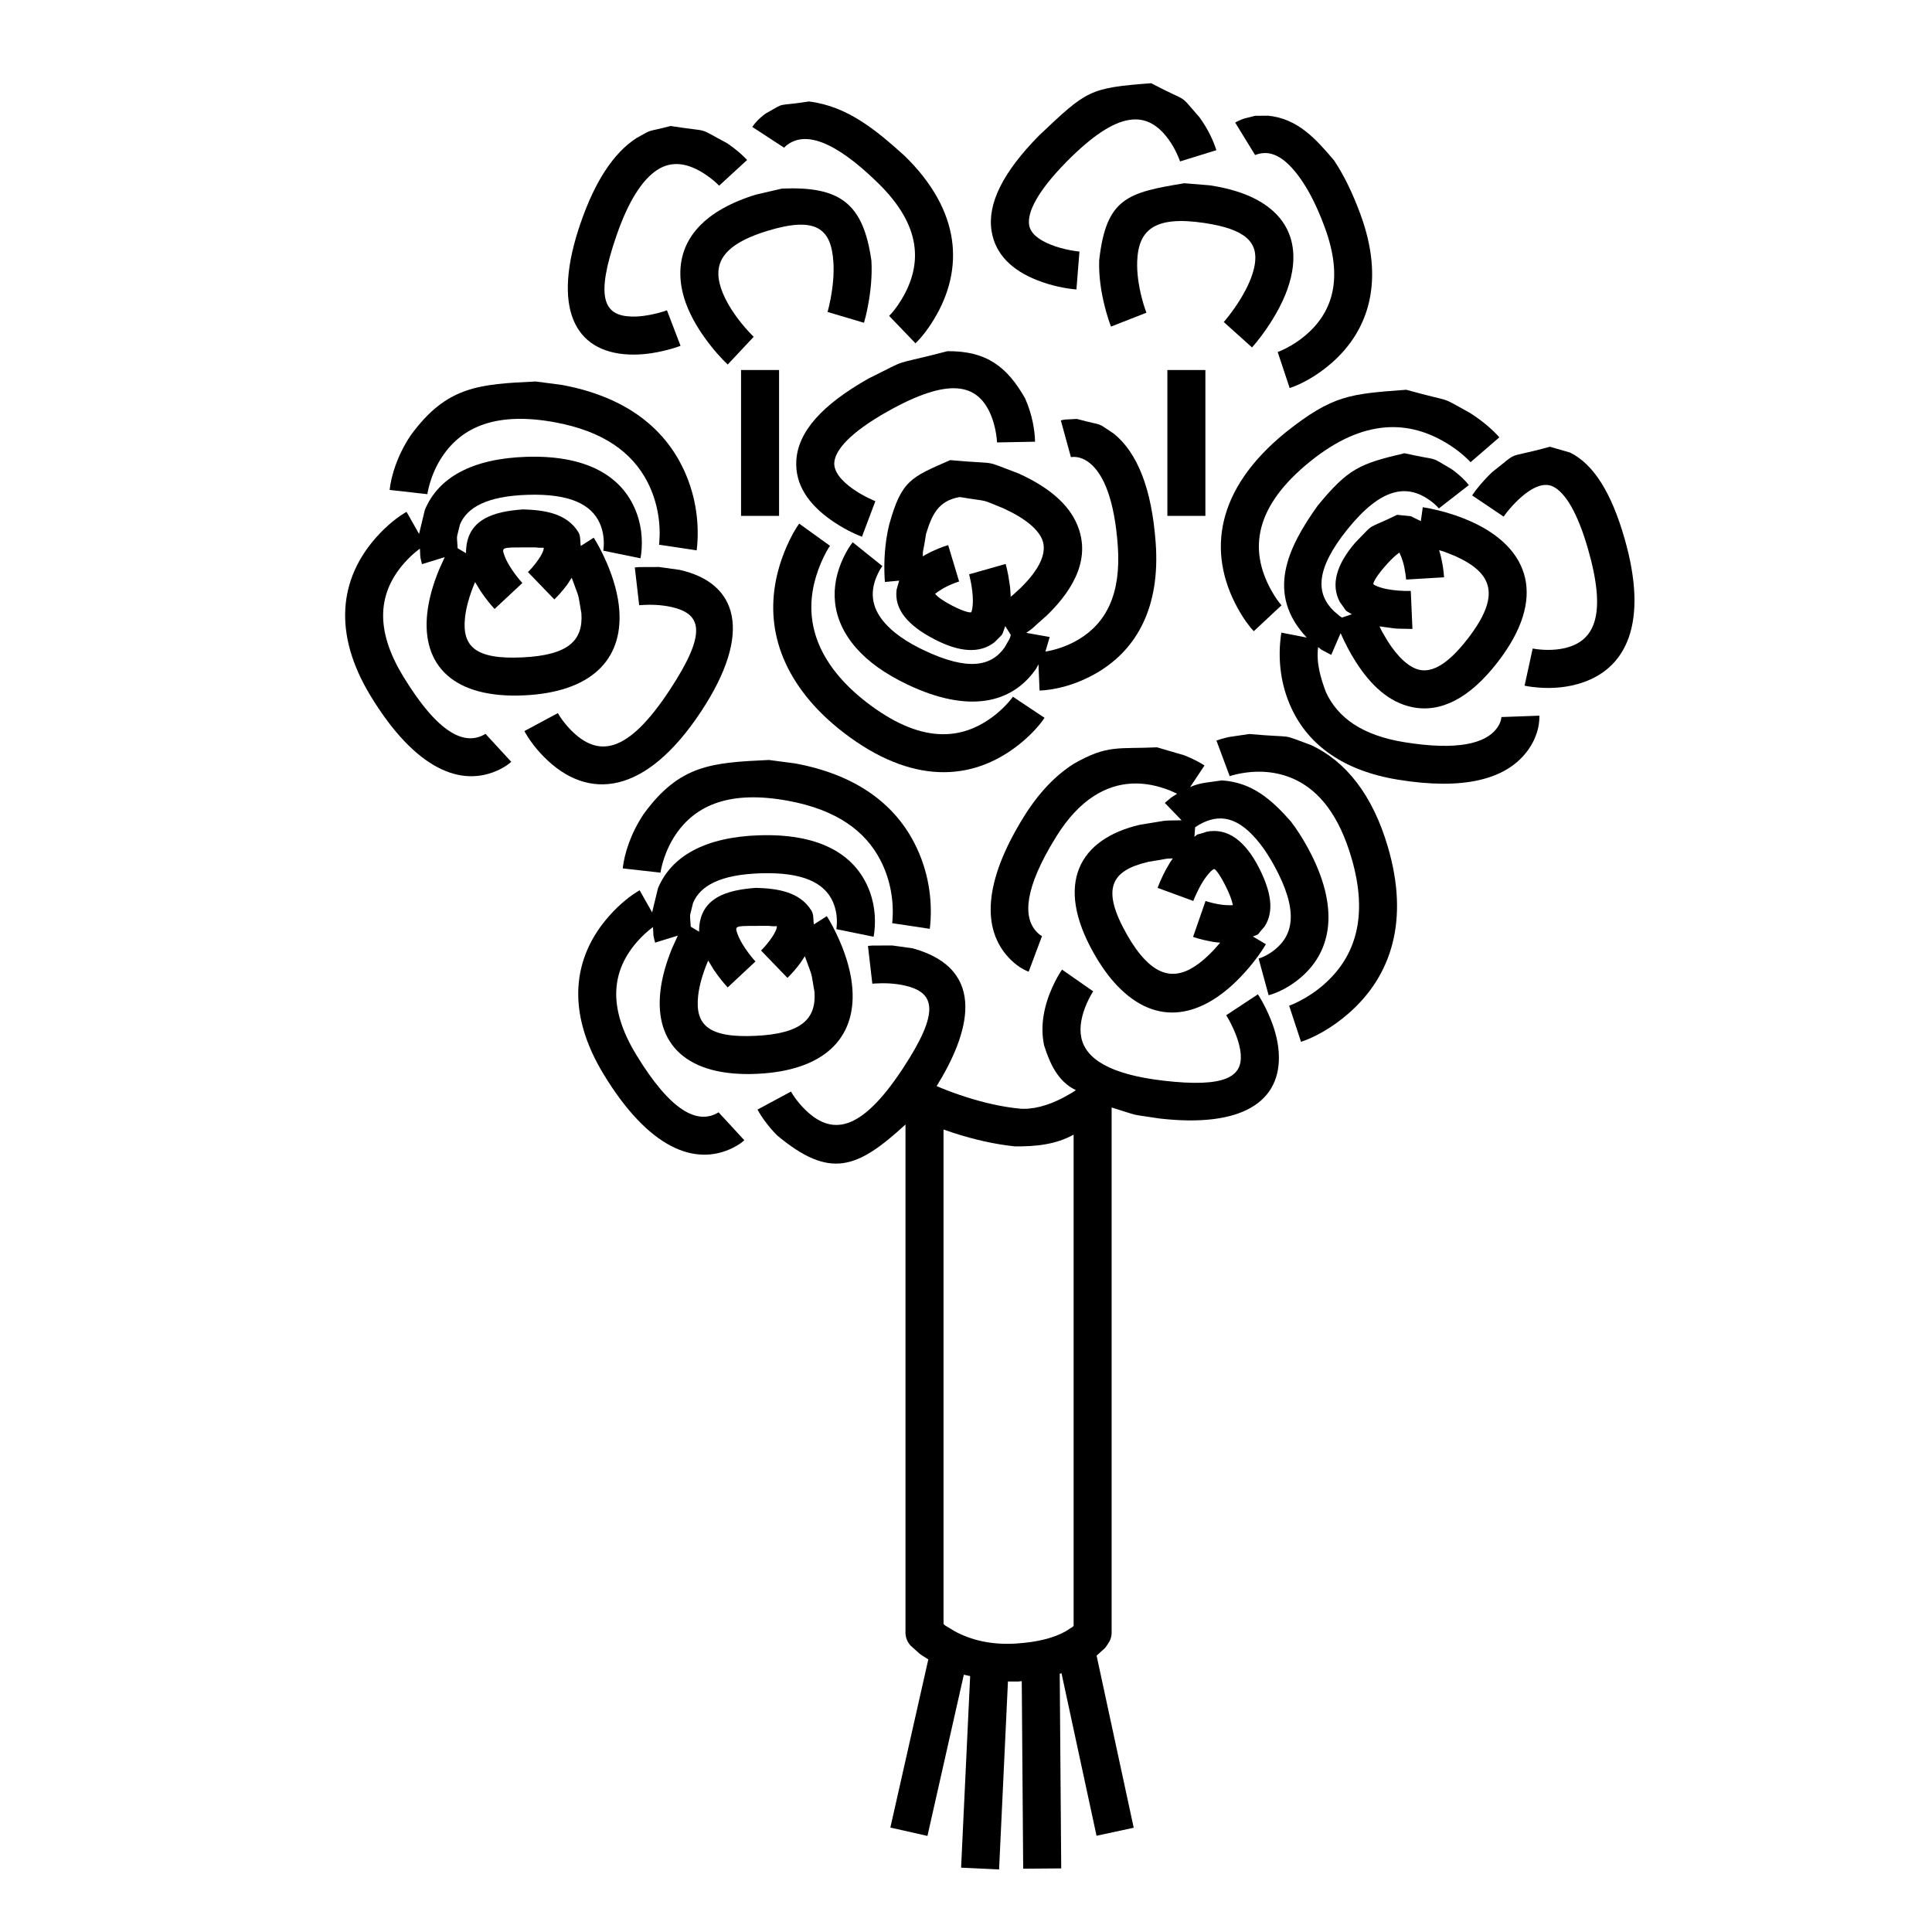 <?xml version="1.0" encoding="UTF-8"?>
<!-- Uploaded to: ICON Repo, www.svgrepo.com, Generator: ICON Repo Mixer Tools -->
<svg fill="#000000" width="800px" height="800px" version="1.1" viewBox="144 144 512 512" xmlns="http://www.w3.org/2000/svg">
 <g>
  <path d="m345.32 365.36c15.066-0.469 24.496 4.508 28.527 13.348 1.91 4.188 2.301 8.469 1.859 12.305-0.062 0.535-0.133 0.953-0.188 1.234l-9.875-2.016c0-0.012 0.027-0.141 0.051-0.379 0.25-2.164 0.02-4.695-1.012-6.957-2.223-4.871-7.801-7.812-19.047-7.465-10.84 0.34-16.086 3.344-17.969 7.856-1.004 4.324-0.848 2.219-0.613 6.297l2.215 1.324c-0.055-9.055 7.426-11.074 15.09-11.613 5.414 0.156 11.578 0.922 14.699 6.066 0.637 1.047 0.418 2.414 0.625 3.621l3.438-2.191c0.887 1.395 2.144 3.68 3.402 6.566 1.871 4.32 3.106 8.656 3.383 12.867 0.848 12.91-7.469 21.508-25.191 22.348-18.711 0.891-27.215-7.879-25.723-21.723 0.406-3.781 1.531-7.68 3.137-11.59l1.5-3.309-6.016 1.859c-0.133-0.43-0.293-1.078-0.445-1.91l-0.121-2.211-0.152 0.109c-1.34 1.012-2.688 2.238-3.949 3.66-6.785 7.68-8.105 17.301-0.328 30.082 9.332 15.324 16.16 18.09 21.148 15.613 0.43-0.219 0.672-0.391 0.664-0.379l6.824 7.41c-0.652 0.605-1.656 1.32-3.012 1.996-10.121 5.027-22.383 0.055-34.227-19.402-10.188-16.73-8.207-31.141 1.383-41.992 2.973-3.367 5.961-5.617 8.113-6.844l3.336 5.891c0-0.031-0.008-0.066-0.008-0.102 0.512-2.109 1.02-4.219 1.531-6.332 3.543-8.488 12.441-13.582 26.949-14.039zm2.41 24-3.371 0.012c-5.637 0-5.668 0.035-4.887 2.203 0.398 1.102 1.098 2.391 2.019 3.75 1.031 1.531 2.082 2.793 2.715 3.473l-7.359 6.879c-0.969-1.035-2.328-2.672-3.703-4.703l-1.461-2.414-0.23 0.527c-1.281 3.106-2.148 6.133-2.441 8.84-0.824 7.625 2.625 11.184 15.227 10.582 12.262-0.582 16.082-4.527 15.613-11.621-1.117-6.297-0.293-3.129-2.559-9.488l-1.184 1.801c-1.27 1.711-2.527 3.082-3.426 3.949l-7-7.25c0.539-0.52 1.445-1.508 2.332-2.707 0.828-1.105 1.434-2.148 1.73-2.965 0.305-1.262 0.32-0.531-2.016-0.867z"/>
  <path d="m347.77 345.4 6.93 0.91c15.766 2.906 26.113 10.418 31.609 21.09 3.789 7.359 4.773 14.953 4.234 21.473-0.051 0.574-0.102 1.004-0.141 1.277l-9.965-1.5c0.008-0.059 0.035-0.266 0.062-0.609 0.398-4.805-0.352-10.602-3.148-16.027-4.043-7.863-11.742-13.445-24.48-15.793-15.285-2.82-24.523 1.016-29.891 9.07-1.477 2.215-2.547 4.625-3.258 7.027-0.426 1.41-0.621 2.457-0.676 2.941l-10.016-1.125c0.422-3.777 2-9.082 5.566-14.434 9.547-13.098 18.105-13.594 33.172-14.301z"/>
  <path d="m380.43 394.56 5.465 0.758c20.344 5.656 14.703 23.016 6.324 36.508l1.273 0.535c1.941 0.789 4.098 1.582 6.398 2.32 4.812 1.543 9.605 2.641 14.113 3.094 3.562 0.363 7.621-0.734 11.703-2.852 3.047-1.754 1.953-1.012 3.406-2.031-4.785-2.254-6.934-7.156-8.426-11.898-1.059-5.113-0.062-10.297 2.156-15.285 0.949-2.109 1.906-3.742 2.609-4.75l8.266 5.762c-0.371 0.523-1.008 1.621-1.668 3.094-1.441 3.234-2.055 6.434-1.496 9.141 1.148 5.547 7.379 9.777 21.863 11.445 16.277 1.875 20.812-1.059 20.395-6.941-0.141-1.996-0.824-4.309-1.895-6.691-0.762-1.699-1.516-3.027-1.969-3.715l8.406-5.547c0.73 1.109 1.75 2.887 2.758 5.141 1.512 3.363 2.516 6.754 2.75 10.09 0.949 13.258-9.773 20.188-31.594 17.676-8.629-1.348-4.406-0.367-12.676-2.918v139.17c0 0.836-0.207 1.656-0.598 2.387-1.562 2.359-0.531 1.039-3.383 3.715l9.832 45.605-9.852 2.121-9.281-43.059-0.473 0.121 0.395 51.59-10.078 0.078-0.379-49.703-0.977 0.105-2.684-0.016-2.348 49.812-10.066-0.473 2.398-50.77-1.672-0.363-9.645 42.723-9.828-2.215 10.055-44.559c-3.078-1.98-1.465-0.789-4.727-3.703-0.844-0.93-1.32-2.141-1.32-3.398v-134.66c-12.766 11.73-19.988 14.617-34.062 2.848-2.469-2.512-4.18-5-5.148-6.801l8.871-4.773c0.555 1.027 1.754 2.773 3.457 4.5 7.191 7.293 14.938 6.441 26.113-10.512 10.098-15.312 8.594-20.293 0.5-22.105-2.551-0.574-5.375-0.684-7.859-0.52-0.348 0.02-0.574 0.043-0.66 0.051l-1.156-10.012c0.242-0.023 0.633-0.059 1.148-0.094zm13.613 48.766v131.07c0.965 0.828 0.094 0.094 2.867 1.848 4.391 2.402 9.789 3.715 16.277 3.316 5.926-0.363 10.254-1.562 13.25-3.262 2.019-1.348 1.422-0.766 2.082-1.426v-130.18c-4.781 2.664-10.199 3.164-15.535 3.109-5.277-0.535-10.734-1.785-16.172-3.527z"/>
  <path d="m516.19 264.11c10.039 2.25 6.019 0.441 12.531 4.238 2.125 1.516 3.641 3.047 4.539 4.203l-7.953 6.191c-0.34-0.438-1.188-1.301-2.426-2.184-6.043-4.297-12.844-3.426-21.828 7.754-8.562 10.668-8.316 17.074-3.516 21.68 1.93 1.574 1.16 1.113 2.117 1.664l2.598-0.879c-2.227-1.312-1.055-0.383-3.152-3.191-2.523-4.648-0.902-10.004 4.055-15.789 5.676-5.734 2.156-3.019 11.102-7.367l3.625 0.371 2.652 1.305 0.516-3.688c0.883 0.129 2.312 0.395 4.113 0.836 2.992 0.738 5.988 1.727 8.828 3.019 15.328 6.984 20.152 20.164 6.828 37.301-7.363 9.488-15.066 13.453-22.746 11.789-5.953-1.289-10.762-5.668-14.789-11.988-1.547-2.434-2.883-5.008-4.008-7.578v-0.004l-2.492 5.758c-3.109-1.719-2.035-0.906-3.469-2.066-0.547 4.141 0.648 8.137 2.066 11.949 3.125 6.727 9.543 11.426 20.742 13.246 14.016 2.281 21.414 0.363 24.434-3.527 1.016-1.301 1.332-2.562 1.32-3.199v0.07l10.074-0.363v0.109c0.047 2.742-0.816 6.207-3.441 9.574-5.625 7.227-16.691 10.098-34.004 7.281-14.434-2.344-23.703-9.129-28.262-18.941-2.894-6.234-3.523-12.676-2.894-18.391 0.082-0.73 0.168-1.285 0.238-1.641l6.711 1.312c-10.914-11.621-5.106-23.77 2.902-34.965 8.137-9.898 11.133-11.086 22.988-13.891zm9.184 25.688 0.047 0.113c0.805 2.676 1.164 5.242 1.273 7.078l-10.062 0.602c-0.012-0.242-0.059-0.762-0.16-1.453-0.16-1.152-0.391-2.297-0.699-3.32-0.496-1.629-1.027-2.438-0.887-2.394 0.023 0.008-1.352 0.742-4.078 3.922-2.543 2.977-2.934 4.277-2.852 4.434 0.145 0.262 1.418 0.902 3.562 1.324 2.098 0.418 4.391 0.539 6.207 0.5 0.152-0.004 0.152-0.004 0.148-0.004l0.438 10.066c-0.09 0.004-0.09 0.004-0.348 0.008-5.492-0.137-2.699 0.078-8.383-0.68 0.949 1.984 0.277 0.637 2.199 3.965 2.723 4.277 5.676 6.965 8.426 7.559 3.32 0.719 7.441-1.406 12.66-8.121 8.961-11.531 6.793-17.469-3.055-21.957-3.766-1.48-2.262-1.008-4.438-1.641z"/>
  <path d="m516.66 247.29c13.57 3.766 8.066 1.285 17.012 6.207 3.617 2.332 6.195 4.695 7.668 6.398l-7.617 6.59c-0.172-0.199-0.617-0.656-1.301-1.285-1.199-1.094-2.609-2.203-4.211-3.234-10.699-6.902-22.957-7.043-37.051 4.363-14.691 11.883-16.18 23.219-10.398 33.863 1.129 2.078 2.231 3.543 2.856 4.215l-7.359 6.875c-1.176-1.254-2.777-3.379-4.356-6.281-7.973-14.688-5.781-31.375 12.918-46.508 12.43-9.84 16.922-10.09 31.84-11.203z"/>
  <path d="m554.74 262.39 5.356 1.543c6.184 3.074 10.91 10.535 14.43 22.781 6.332 22.031 0.863 34.91-12.57 38.609-4.039 1.113-8.188 1.199-12.039 0.703-0.836-0.109-1.48-0.223-1.891-0.312l2.152-9.844c0.129 0.031 0.488 0.09 1.027 0.16 2.641 0.34 5.516 0.277 8.082-0.426 7.484-2.062 10.457-9.051 5.555-26.105-2.816-9.797-6.106-14.992-9.23-16.543-2.402-1.195-5.586 0.031-9.242 3.481-1.047 0.992-2.027 2.07-2.894 3.148-0.508 0.629-0.848 1.105-1 1.324l-8.355-5.629c1.09-1.613 2.91-3.883 5.332-6.172 7.734-6.066 2.906-3.297 15.289-6.719z"/>
  <path d="m283.55 265.06c15.059-0.469 24.492 4.512 28.527 13.352 1.91 4.188 2.301 8.469 1.852 12.305-0.059 0.531-0.125 0.949-0.184 1.234l-9.871-2.016c0-0.012 0.02-0.141 0.051-0.379 0.246-2.168 0.02-4.695-1.016-6.961-2.223-4.867-7.797-7.816-19.047-7.465-10.836 0.344-16.086 3.348-17.965 7.852-1.004 4.332-0.848 2.227-0.621 6.301l2.223 1.328c-0.055-9.059 7.426-11.074 15.09-11.613 5.414 0.156 11.578 0.922 14.699 6.059 0.637 1.047 0.414 2.418 0.625 3.629l3.434-2.191c0.891 1.391 2.148 3.672 3.406 6.562 1.867 4.32 3.106 8.656 3.379 12.867 0.852 12.914-7.465 21.508-25.184 22.352-18.715 0.891-27.223-7.879-25.727-21.73 0.41-3.773 1.527-7.672 3.141-11.586l1.488-3.309-6.008 1.855c-0.133-0.43-0.297-1.074-0.449-1.902l-0.117-2.215-0.152 0.113c-1.344 1.012-2.695 2.234-3.949 3.656-6.785 7.684-8.109 17.301-0.328 30.082 9.332 15.32 16.152 18.094 21.141 15.613 0.441-0.215 0.68-0.387 0.672-0.379l6.82 7.414c-0.648 0.602-1.652 1.32-3.008 1.992-10.125 5.031-22.383 0.051-34.227-19.398-10.195-16.734-8.207-31.141 1.379-41.996 2.973-3.363 5.961-5.621 8.117-6.84l3.336 5.891c-0.008-0.031-0.008-0.066-0.008-0.102 0.512-2.109 1.02-4.223 1.527-6.332 3.547-8.496 12.445-13.582 26.953-14.043zm2.41 24.004-3.371 0.008c-5.644 0-5.668 0.035-4.887 2.207 0.391 1.098 1.098 2.387 2.016 3.75 1.035 1.531 2.078 2.789 2.719 3.469l-7.363 6.883c-0.969-1.039-2.328-2.68-3.699-4.707l-1.465-2.41-0.234 0.527c-1.273 3.106-2.144 6.133-2.438 8.836-0.82 7.629 2.629 11.188 15.23 10.586 12.262-0.586 16.078-4.527 15.613-11.629-1.117-6.297-0.293-3.129-2.566-9.48l-1.176 1.797c-1.27 1.711-2.527 3.078-3.426 3.953l-7-7.25c0.539-0.52 1.441-1.508 2.332-2.707 0.828-1.109 1.434-2.152 1.723-2.973 0.312-1.254 0.328-0.523-2.008-0.859z"/>
  <path d="m285.99 245.1 6.934 0.914c15.762 2.906 26.109 10.414 31.605 21.09 3.789 7.356 4.773 14.953 4.231 21.469-0.047 0.574-0.098 1.004-0.137 1.281l-9.965-1.5c0.008-0.062 0.035-0.27 0.059-0.609 0.398-4.809-0.348-10.602-3.144-16.027-4.051-7.863-11.742-13.445-24.48-15.801-15.285-2.816-24.527 1.023-29.891 9.074-1.48 2.219-2.547 4.625-3.266 7.027-0.418 1.41-0.617 2.461-0.668 2.945l-10.016-1.125c0.422-3.777 2-9.082 5.562-14.434 9.551-13.102 18.109-13.594 33.176-14.305z"/>
  <path d="m318.64 294.26 5.469 0.762c15.473 3.465 19.453 16.645 5.715 37.488-14.672 22.254-29.977 23.941-41.707 12.035-2.473-2.508-4.18-5-5.148-6.801l8.875-4.769c0.551 1.027 1.746 2.769 3.449 4.5 7.195 7.293 14.941 6.441 26.117-10.512 10.098-15.316 8.59-20.293 0.492-22.113-2.547-0.566-5.367-0.68-7.859-0.512-0.34 0.02-0.566 0.039-0.652 0.051l-1.16-10.012c0.246-0.023 0.637-0.062 1.148-0.098z"/>
  <path d="m429.37 255.02c7.797 2.102 4.652 0.527 9.797 3.894 6.203 5.031 10.062 14.461 11.109 29.02 1.195 16.629-4.75 27.938-15.367 34.242-5.731 3.402-11.395 4.672-15.414 4.836l-0.285-6.965-0.668 1.227c-6.445 9.285-18.008 11.762-34.008 4.156-5.926-2.816-10.434-6.047-13.613-9.68-6.812-7.762-7.047-16.359-3.363-24.047 0.855-1.797 1.742-3.148 2.422-3.996l7.859 6.309c-0.227 0.281-0.699 1.004-1.199 2.039-2.086 4.363-1.965 8.699 1.855 13.055 2.215 2.523 5.609 4.965 10.363 7.219 11.723 5.574 17.898 4.25 21.406-0.801 1.512-2.75 1.102-1.609 1.613-3.25l-1.477-2.367c-1.125 3.059-0.262 1.59-2.824 4.273-3.953 3.098-9.32 2.641-15.816-0.707-7.152-3.676-10.824-7.973-10.152-13.215l0.684-2.387-3.781 0.359c-0.023-0.227-0.051-0.602-0.078-1.094-0.227-4.34 0.035-9.262 1.199-14.062 3.281-11.809 5.742-12.57 16.18-17.141 13.824 1.254 7.848-0.301 18.176 3.559 8.105 3.691 13.262 8.203 15.496 13.598 3.469 8.352-0.312 16.473-8.023 23.973-4.914 4.281-2.973 2.875-5.484 4.644l6.207 1.098-1.141 3.867 1.223-0.23c2.57-0.574 5.141-1.531 7.5-2.938 7.344-4.356 11.383-12.035 10.461-24.852-0.867-12.027-3.672-18.887-7.406-21.918-1.812-1.469-3.598-1.812-5.047-1.59-0.062 0.008-0.055 0.008 0.027-0.016l-2.672-9.715c0.281-0.078 0.652-0.16 1.117-0.23zm-31.02 20.699c-5.75 0.98-7.371 4.738-8.926 9.738-0.887 5.777-0.844 3.758-0.871 5.996l0.672-0.43c2.266-1.246 4.473-2.09 6.051-2.562l2.902 9.641c-0.957 0.293-2.566 0.906-4.102 1.754-2.004 1.289-1.273 0.746-2.273 1.52l0.016 0.016c0.73 0.852 2.227 1.938 4.551 3.129 3.383 1.742 4.832 1.863 5 1.73 0.137-0.105 0.465-1.234 0.449-3.191-0.008-1.43-0.199-3.043-0.508-4.668-0.191-1.02-0.383-1.797-0.492-2.188l9.691-2.746c0.191 0.66 0.449 1.719 0.699 3.055 0.609 4.047 0.426 2.164 0.637 5.641 1.066-0.84 0.16-0.121 2.59-2.312 5.066-4.926 7.168-9.445 5.742-12.887-1.125-2.711-4.383-5.559-10.367-8.289-6.656-2.652-2.883-1.516-11.461-2.945z"/>
  <path d="m355.79 282.76 8.172 5.891c-0.523 0.73-1.43 2.277-2.363 4.453-4.215 9.859-3.711 20.219 4.793 30.191 1.984 2.328 4.387 4.602 7.242 6.809 14.133 10.906 25.098 10.434 34.039 3.398 1.41-1.113 2.633-2.301 3.664-3.484 0.582-0.68 0.949-1.168 1.09-1.375l8.391 5.582c-1.273 1.914-3.574 4.57-6.914 7.195-12.449 9.797-28.504 10.492-46.426-3.34-3.394-2.625-6.312-5.379-8.754-8.242-11.285-13.242-11.988-27.609-6.391-40.695 1.25-2.922 2.523-5.094 3.457-6.383z"/>
  <path d="m395.07 237.07c10.293-0.094 15.777 4.035 20.594 12.5 1.906 4.305 2.578 8.488 2.633 11.488l-10.078 0.188c-0.004-0.379-0.07-1.191-0.246-2.285-0.293-1.836-0.789-3.66-1.52-5.32-3.519-7.949-10.934-9.781-27.277-0.578-9.766 5.5-13.887 10.172-14.082 13.586-0.121 2.148 1.586 4.566 4.938 6.926 1.305 0.922 2.734 1.742 4.168 2.438 0.844 0.414 1.48 0.68 1.781 0.797l-3.551 9.426c-2.133-0.801-5.144-2.269-8.207-4.426-5.894-4.156-9.555-9.324-9.191-15.734 0.434-7.625 6.754-14.781 19.203-21.793 11.707-5.785 4.879-3.055 20.836-7.211z"/>
  <path d="m450.62 342.05 7.238 2.117c2.426 0.969 4.242 1.965 5.348 2.695l-3.809 5.719c2.602-1.227 5.594-1.301 8.402-1.766 8.066 0.512 13.254 5.16 18.293 10.883 1.555 2.031 3.051 4.348 4.484 6.973 8.594 15.762 6.578 27.691-2.512 34.922-2.879 2.297-5.742 3.582-7.863 4.16l-2.656-9.723c0.914-0.25 2.59-1 4.25-2.32 5.144-4.094 6.246-10.633-0.066-22.211-1.188-2.184-2.402-4.062-3.629-5.664-5.852-7.621-11.035-8.273-16.309-5.281l-1.07 0.688-0.184 2.535c1.184-1.02 0.254-0.305 3.262-1.363 5.57-1.102 10.266 2.481 13.91 9.691 3.269 6.469 3.949 11.582 1.395 15.465-2.25 2.473-1.066 1.828-3.082 2.606l3.453 2.051c-1.316 2.238-3.602 5.43-6.684 8.648-10.172 10.617-22.082 13.523-32.758 2.305-2.168-2.277-4.211-5.109-6.148-8.523-10.492-18.516-3.902-30.312 12.16-34.078 8.492-1.312 4.781-1.066 11.086-1.195l-4.445-4.606c2.168-1.809 1.07-1.008 3.269-2.43l-1.844-0.828c-6.727-2.691-13.699-2.754-20.219 1.441-3.559 2.285-6.914 5.812-9.992 10.773-8.57 13.801-8.781 21.363-5.219 25.18 0.676 0.723 1.289 1.094 1.461 1.16l-3.535 9.434c-1.52-0.566-3.434-1.73-5.285-3.715-7.086-7.578-6.738-20.059 4.019-37.371 3.84-6.188 8.23-10.805 13.098-13.938 9.121-5.254 11.93-3.93 22.18-4.434zm4.188 29.438c-2.621 0.062-0.449-0.016-6.465 0.898-9.945 2.332-12.605 7.098-5.688 19.301 1.547 2.731 3.113 4.902 4.68 6.543 5.773 6.07 11.465 4.688 18.184-2.328l1.844-2.086c-2.465-0.25-1.043-0.055-4.25-0.688-1.273-0.305-2.297-0.609-2.941-0.836l3.309-9.52c0.348 0.121 1.055 0.34 1.969 0.555 1.242 0.297 2.457 0.488 3.516 0.543 1.348 0.066 1.887-0.09 1.723 0.168 0.066-0.105-0.156-1.809-1.969-5.391-1.84-3.637-2.809-4.375-2.953-4.348-0.488 0.102-1.77 1.352-3.09 3.492-0.664 1.082-1.277 2.277-1.812 3.465-0.324 0.711-0.535 1.246-0.629 1.508l-9.465-3.469c0.648-1.758 1.766-4.242 3.328-6.785z"/>
  <path d="m475.07 338.52c12.973 1.152 7.562-0.293 16.527 2.996 9.172 4.367 16.172 13.191 20.207 26.934 5.688 19.367 1.008 34.062-10.293 44.004-4.695 4.125-9.391 6.535-12.727 7.637l-3.152-9.57c0.445-0.148 1.41-0.539 2.703-1.207 2.223-1.137 4.449-2.609 6.519-4.426 8.434-7.418 11.836-18.098 7.281-33.602-3.262-11.102-8.41-17.598-14.867-20.664-4.965-2.363-10.379-2.57-15.391-1.473-1.02 0.227-1.711 0.434-1.996 0.539l-3.516-9.441c0.703-0.262 1.848-0.609 3.348-0.938z"/>
  <path d="m350.46 242.06v38.652h-10.074v-38.652z"/>
  <path d="m351.21 193.98c15.441-0.664 21.566 3.902 23.723 19.094 0.227 3.934-0.16 8.039-0.938 12.082-0.371 1.949-0.754 3.465-1.027 4.383l-9.656-2.867c0.18-0.613 0.48-1.812 0.789-3.414 0.629-3.293 0.941-6.613 0.77-9.609-0.527-9.195-4.652-12.398-17.562-8.449-9.531 2.922-12.996 6.734-12.938 11.359 0.043 3.195 1.711 7.051 4.547 11.031 1.07 1.5 2.227 2.906 3.379 4.172 0.68 0.738 1.188 1.246 1.441 1.484l-6.887 7.356c-1.594-1.496-3.863-3.973-6.141-7.164-3.914-5.496-6.344-11.102-6.414-16.746-0.125-9.602 6.598-17.004 20.066-21.125z"/>
  <path d="m358.38 170.89c10.363 1.277 17.93 7.742 25.367 14.422 14.988 14.656 15.77 29.988 7.836 43.191-1.809 3.008-3.637 5.195-4.973 6.477l-6.981-7.269c0.742-0.711 2.016-2.234 3.316-4.394 5.68-9.453 5.16-19.652-6.242-30.797-12.203-11.938-19.543-13.383-23.922-10.242-0.598 0.426-0.938 0.801-0.977 0.867l-8.441-5.504c0.68-1.039 1.832-2.32 3.543-3.551 5.836-3.269 2.172-1.75 11.473-3.199z"/>
  <path d="m321.72 177.39c11.277 1.789 6.383 0 14.953 4.555 2.418 1.625 4.227 3.266 5.32 4.453l-7.422 6.816c-0.602-0.656-1.848-1.785-3.531-2.918-4.625-3.113-8.949-3.832-12.902-1.242-3.844 2.519-7.543 8.07-10.73 17.289-5.731 16.547-3.406 21.258 3.781 21.539 2.098 0.086 4.465-0.238 6.844-0.832 1.277-0.316 2.246-0.637 2.719-0.816l3.598 9.418c-0.832 0.316-2.168 0.75-3.871 1.172-3.234 0.812-6.508 1.254-9.688 1.129-14.734-0.586-20.645-12.551-12.906-34.902 3.856-11.152 8.762-18.516 14.73-22.426 4.852-2.664 1.906-1.367 9.105-3.234z"/>
  <path d="m457.84 192.56 6.707 0.547c16.559 2.445 23.879 10.957 21.898 22.746-0.715 4.266-2.598 8.598-5.277 12.922-1.992 3.211-3.977 5.75-5.371 7.297l-7.492-6.738c0.227-0.25 0.684-0.789 1.289-1.566 1.023-1.309 2.055-2.766 3.008-4.301 2.051-3.305 3.445-6.504 3.91-9.281 0.977-5.828-2.125-9.438-13.438-11.109-13.059-1.93-17.422 1.785-17.707 10.246-0.105 2.981 0.367 6.305 1.223 9.629 0.473 1.824 0.938 3.203 1.215 3.922l-9.375 3.68c-0.422-1.07-1.012-2.828-1.594-5.082-1.082-4.188-1.68-8.418-1.539-12.496 1.848-16.652 7.742-17.953 22.543-20.414z"/>
  <path d="m480.04 174.66c7.875 0.746 12.742 6.223 17.508 11.863 2.539 3.793 4.867 8.516 6.973 14.238 6.394 17.355 2.519 30.699-7.859 39.637-4.012 3.453-8.016 5.488-10.883 6.441l-3.18-9.562c0.348-0.109 1.125-0.426 2.18-0.965 1.809-0.918 3.625-2.102 5.309-3.547 7.281-6.269 9.879-15.223 4.984-28.523-1.848-5.012-3.824-9.023-5.894-12.109-4.762-7.113-8.738-8.375-12.188-7.184-0.293 0.098-0.43 0.164-0.379 0.133l-5.266-8.59c0.539-0.332 1.332-0.715 2.352-1.07l2.938-0.738z"/>
  <path d="m449.07 166.05c10.723 5.656 6.785 2.215 12.824 9.059 2.332 3.231 3.75 6.41 4.453 8.695l-9.625 2.973c-0.082-0.266-0.305-0.871-0.672-1.691-0.625-1.402-1.398-2.797-2.328-4.082-5.637-7.809-13.355-8.09-27.176 5.965-7.566 7.699-10.344 13.254-9.816 16.652 0.316 2.062 2.254 3.848 5.773 5.238 1.637 0.648 3.445 1.137 5.258 1.473 1.082 0.199 1.898 0.301 2.305 0.336l-0.801 10.039c-2.707-0.211-6.535-0.922-10.473-2.477-6.496-2.574-11.051-6.762-12.023-13.074-1.113-7.238 3.023-15.516 12.594-25.25 12.676-11.977 13.219-12.598 29.707-13.855z"/>
  <path d="m463.44 242.06v38.652h-10.074v-38.652z"/>
 </g>
</svg>